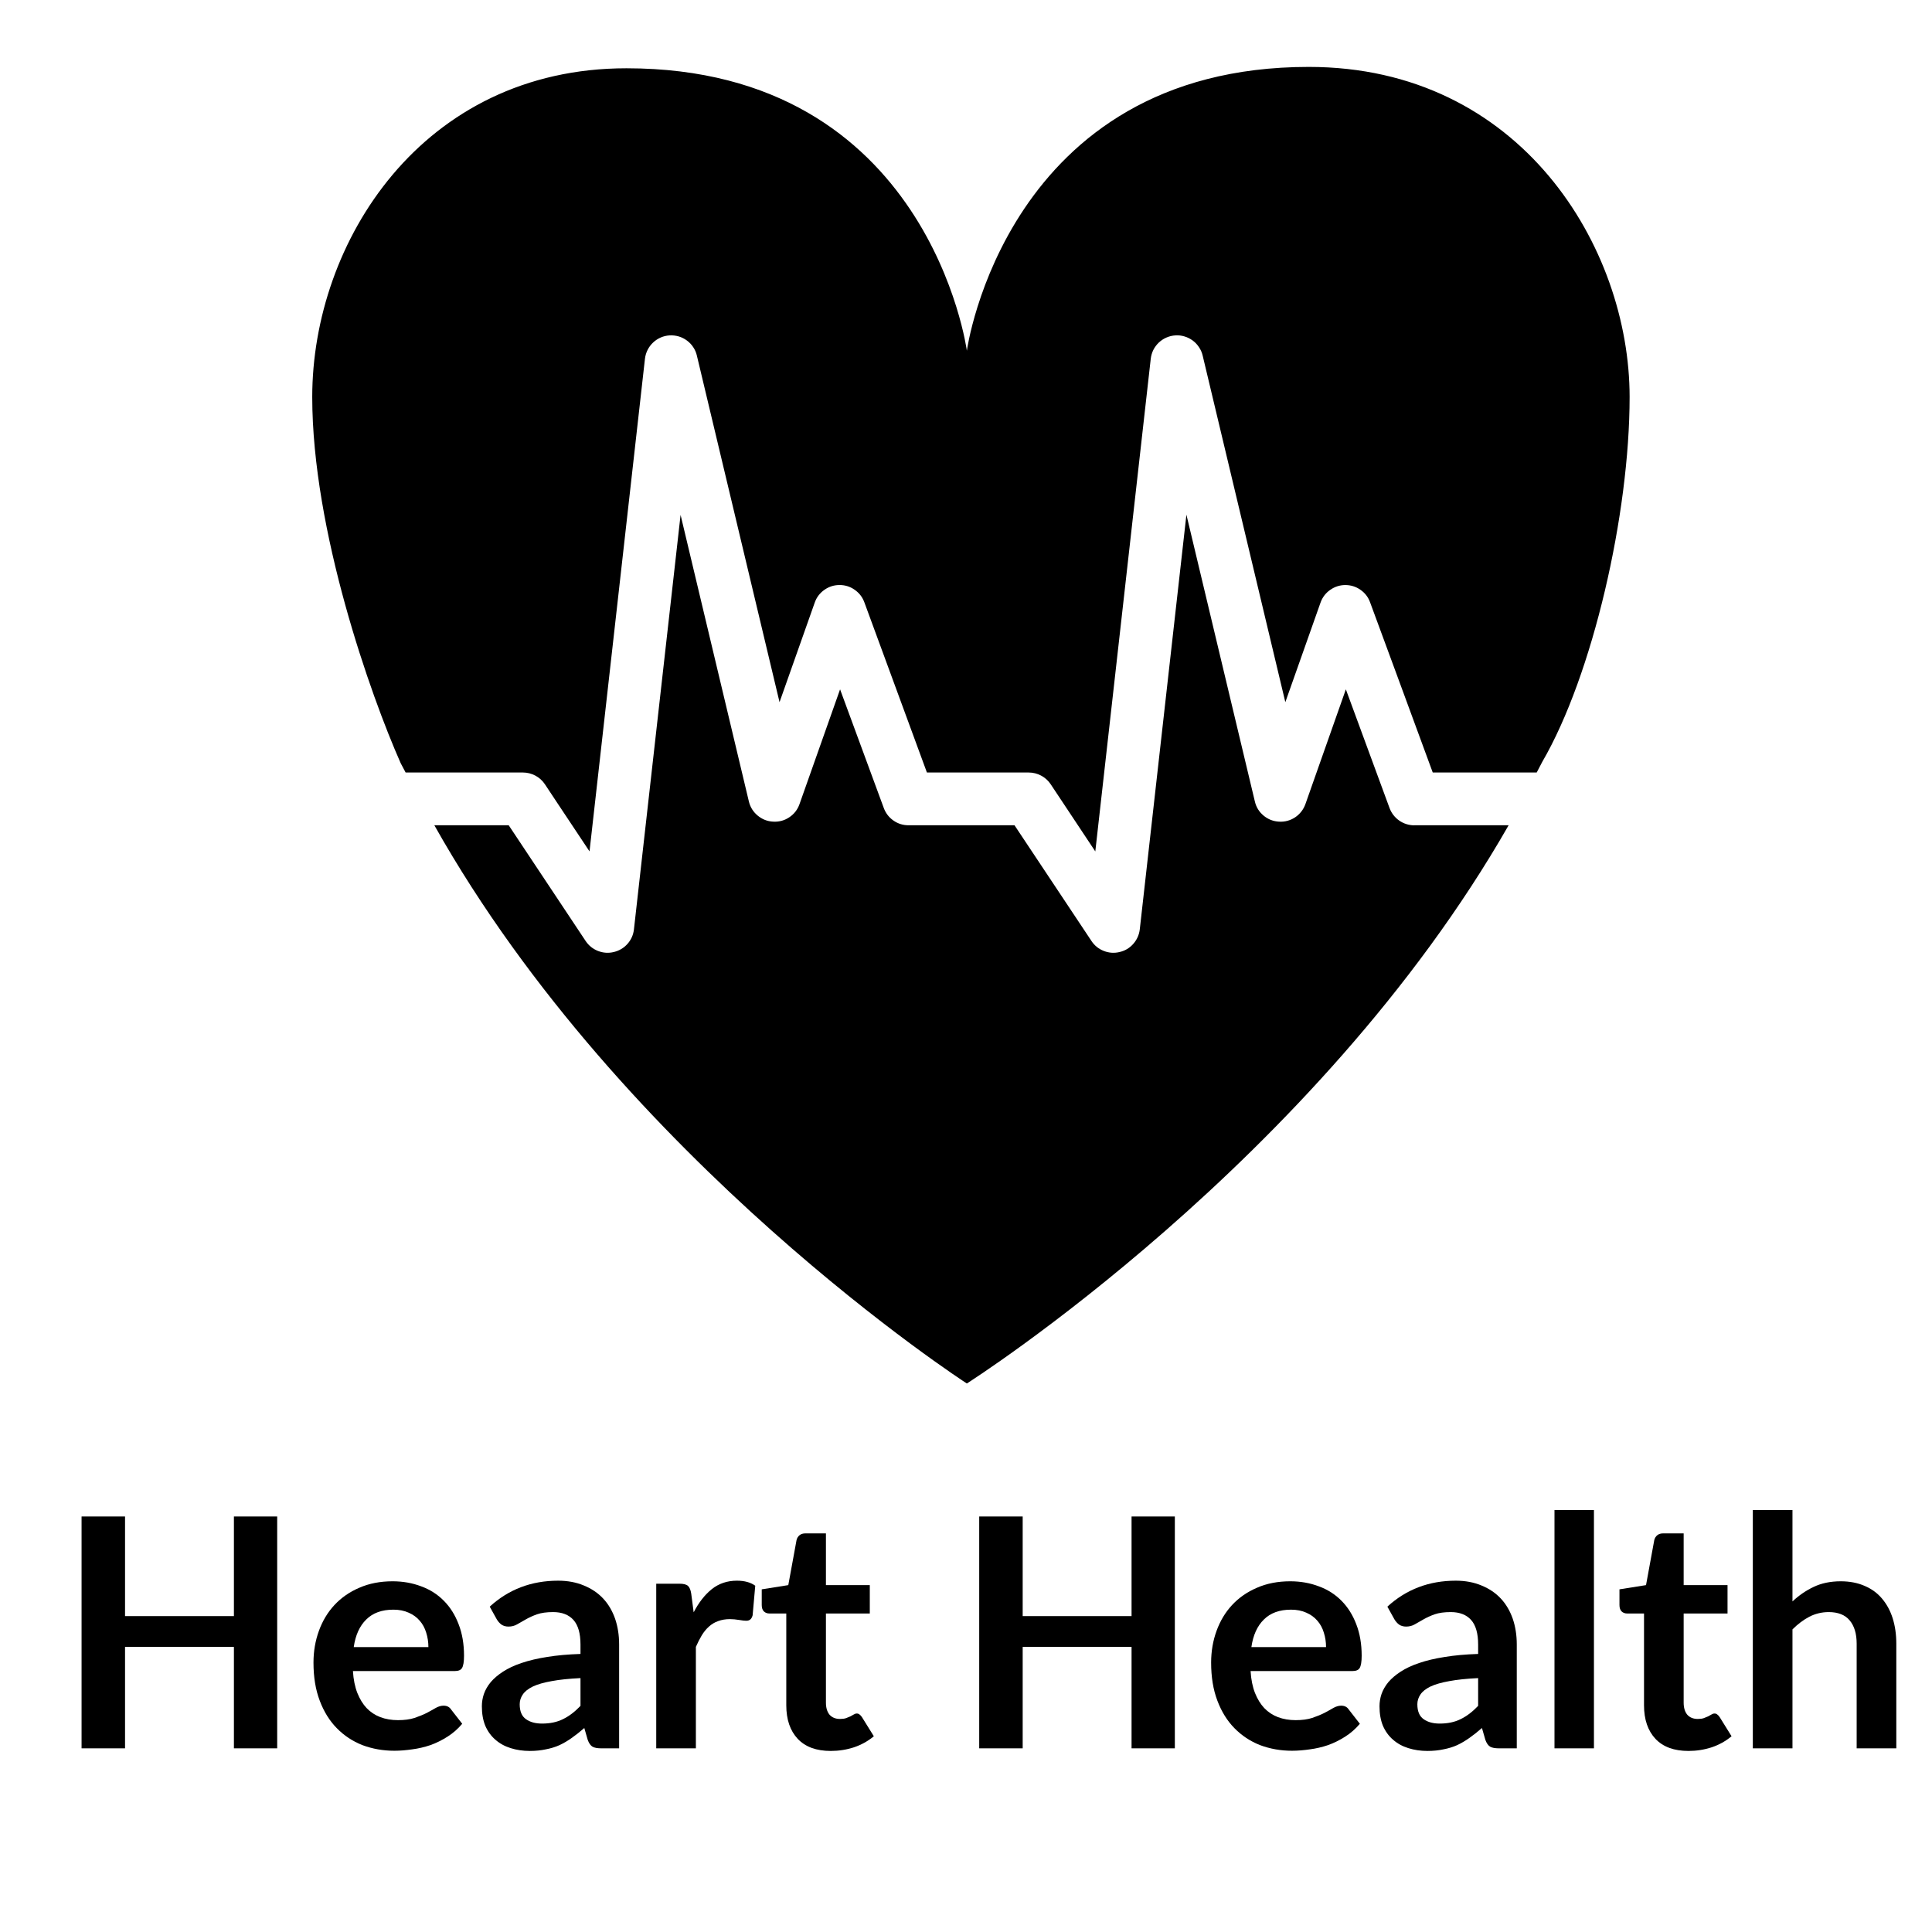 <svg version="1.0" preserveAspectRatio="xMidYMid meet" height="200" viewBox="0 0 150 150" zoomAndPan="magnify" width="200" xmlns:xlink="http://www.w3.org/1999/xlink" xmlns="http://www.w3.org/2000/svg"><defs><g></g></defs><path fill-rule="nonzero" fill-opacity="1" d="M 31.492 59.977 L 40.594 59.977 C 41.285 59.977 41.926 60.32 42.305 60.887 C 42.305 60.887 44.039 63.508 45.77 66.102 C 46.73 57.594 50.074 27.855 50.074 27.855 C 50.188 26.871 50.992 26.098 51.992 26.039 C 52.234 26.027 52.469 26.055 52.699 26.121 C 52.93 26.191 53.141 26.297 53.336 26.441 C 53.527 26.582 53.691 26.754 53.824 26.957 C 53.957 27.156 54.051 27.375 54.105 27.609 C 54.105 27.609 58.461 45.883 60.523 54.516 L 63.254 46.789 C 63.395 46.383 63.645 46.051 63.996 45.801 C 64.348 45.551 64.742 45.422 65.172 45.422 C 65.605 45.418 66 45.539 66.355 45.789 C 66.707 46.035 66.961 46.359 67.109 46.766 C 67.109 46.766 71.156 57.762 71.965 59.977 L 79.863 59.977 C 80.555 59.977 81.195 60.32 81.574 60.887 C 81.574 60.887 83.309 63.508 85.039 66.105 C 86 57.598 89.344 27.855 89.344 27.855 C 89.371 27.617 89.438 27.387 89.543 27.172 C 89.652 26.957 89.793 26.766 89.969 26.598 C 90.145 26.434 90.34 26.301 90.562 26.207 C 90.785 26.109 91.016 26.055 91.258 26.039 C 91.496 26.023 91.734 26.051 91.965 26.121 C 92.195 26.188 92.406 26.297 92.602 26.438 C 92.797 26.582 92.957 26.754 93.09 26.957 C 93.227 27.156 93.32 27.375 93.375 27.609 L 99.793 54.516 L 102.523 46.793 C 102.668 46.383 102.914 46.055 103.266 45.805 C 103.617 45.555 104.012 45.426 104.441 45.422 C 104.875 45.422 105.27 45.543 105.621 45.789 C 105.977 46.035 106.23 46.363 106.375 46.77 C 106.375 46.77 110.43 57.762 111.238 59.977 L 119.309 59.977 L 119.738 59.156 C 123.66 52.41 126.523 39.918 126.523 30.82 C 126.523 19.215 118.078 5.195 101.613 5.195 C 78.09 5.195 75.066 27.23 75.066 27.23 C 75.066 27.23 72.148 5.301 48.641 5.301 C 32.762 5.301 24.242 18.812 24.242 30.82 C 24.242 41.195 28.781 53.996 31.109 59.254 Z M 31.492 59.977" fill="#000000"></path><path fill-rule="nonzero" fill-opacity="1" d="M 109.809 64.078 C 108.945 64.078 108.18 63.539 107.883 62.734 L 104.492 53.52 L 101.352 62.43 C 101.047 63.289 100.219 63.848 99.312 63.793 C 98.855 63.77 98.453 63.613 98.105 63.324 C 97.754 63.031 97.527 62.664 97.426 62.219 L 92.113 39.961 L 88.492 72.156 C 88.441 72.582 88.273 72.957 87.988 73.281 C 87.703 73.605 87.352 73.816 86.93 73.914 C 86.512 74.016 86.102 73.988 85.703 73.832 C 85.301 73.676 84.98 73.418 84.742 73.059 C 84.742 73.059 79.77 65.578 78.766 64.074 L 70.539 64.074 C 70.109 64.074 69.719 63.953 69.367 63.707 C 69.016 63.461 68.766 63.137 68.617 62.734 L 65.223 53.52 C 64.172 56.488 63.121 59.461 62.074 62.43 C 61.922 62.859 61.66 63.199 61.281 63.453 C 60.902 63.707 60.488 63.816 60.035 63.793 C 59.578 63.77 59.176 63.613 58.824 63.32 C 58.477 63.031 58.246 62.664 58.141 62.219 L 52.84 39.977 L 49.219 72.156 C 49.172 72.582 49.004 72.957 48.719 73.281 C 48.434 73.602 48.078 73.812 47.66 73.914 C 47.242 74.016 46.832 73.988 46.43 73.832 C 46.031 73.676 45.711 73.418 45.469 73.059 C 45.469 73.059 40.5 65.578 39.496 64.074 L 33.723 64.074 C 48.43 90.207 75.066 107.414 75.066 107.414 C 75.066 107.414 102.188 90.203 117.129 64.074 L 109.809 64.074 Z M 109.809 64.078" fill="#000000"></path><g fill-opacity="1" fill="#000000"><g transform="translate(4.333, 135.74)"><g><path d="M 17.188 -18 L 17.188 0 L 13.828 0 L 13.828 -7.875 L 5.375 -7.875 L 5.375 0 L 2 0 L 2 -18 L 5.375 -18 L 5.375 -10.266 L 13.828 -10.266 L 13.828 -18 Z M 17.188 -18"></path></g></g></g><g fill-opacity="1" fill="#000000"><g transform="translate(23.511, 135.74)"><g><path d="M 9.75 -7.859 C 9.75 -8.254 9.691 -8.629 9.578 -8.984 C 9.473 -9.336 9.305 -9.645 9.078 -9.906 C 8.848 -10.176 8.562 -10.383 8.219 -10.531 C 7.875 -10.688 7.477 -10.766 7.031 -10.766 C 6.133 -10.766 5.43 -10.508 4.922 -10 C 4.41 -9.5 4.086 -8.785 3.953 -7.859 Z M 3.891 -6 C 3.93 -5.344 4.047 -4.773 4.234 -4.297 C 4.422 -3.828 4.66 -3.438 4.953 -3.125 C 5.254 -2.812 5.609 -2.578 6.016 -2.422 C 6.43 -2.266 6.891 -2.188 7.391 -2.188 C 7.879 -2.188 8.305 -2.242 8.672 -2.359 C 9.035 -2.484 9.352 -2.613 9.625 -2.75 C 9.895 -2.895 10.129 -3.023 10.328 -3.141 C 10.535 -3.254 10.734 -3.312 10.922 -3.312 C 11.18 -3.312 11.375 -3.219 11.5 -3.031 L 12.375 -1.906 C 12.039 -1.508 11.66 -1.176 11.234 -0.906 C 10.805 -0.633 10.363 -0.414 9.906 -0.25 C 9.445 -0.094 8.977 0.016 8.5 0.078 C 8.02 0.148 7.555 0.188 7.109 0.188 C 6.223 0.188 5.395 0.039 4.625 -0.25 C 3.863 -0.551 3.203 -0.988 2.641 -1.562 C 2.078 -2.133 1.633 -2.848 1.312 -3.703 C 0.988 -4.555 0.828 -5.539 0.828 -6.656 C 0.828 -7.531 0.969 -8.352 1.25 -9.125 C 1.531 -9.895 1.93 -10.562 2.453 -11.125 C 2.984 -11.695 3.629 -12.145 4.391 -12.469 C 5.148 -12.801 6.008 -12.969 6.969 -12.969 C 7.77 -12.969 8.508 -12.836 9.188 -12.578 C 9.875 -12.328 10.461 -11.953 10.953 -11.453 C 11.441 -10.961 11.82 -10.359 12.094 -9.641 C 12.375 -8.922 12.516 -8.102 12.516 -7.188 C 12.516 -6.719 12.461 -6.398 12.359 -6.234 C 12.266 -6.078 12.078 -6 11.797 -6 Z M 3.891 -6"></path></g></g></g><g fill-opacity="1" fill="#000000"><g transform="translate(36.803, 135.74)"><g><path d="M 8.266 -5.453 C 7.379 -5.41 6.633 -5.332 6.031 -5.219 C 5.426 -5.113 4.938 -4.973 4.562 -4.797 C 4.195 -4.617 3.938 -4.41 3.781 -4.172 C 3.625 -3.941 3.547 -3.691 3.547 -3.422 C 3.547 -2.879 3.707 -2.492 4.031 -2.266 C 4.352 -2.035 4.77 -1.922 5.281 -1.922 C 5.906 -1.922 6.445 -2.035 6.906 -2.266 C 7.375 -2.492 7.828 -2.836 8.266 -3.297 Z M 1.219 -11 C 2.688 -12.344 4.457 -13.016 6.531 -13.016 C 7.27 -13.016 7.938 -12.891 8.531 -12.641 C 9.125 -12.398 9.625 -12.062 10.031 -11.625 C 10.438 -11.188 10.742 -10.664 10.953 -10.062 C 11.16 -9.457 11.266 -8.789 11.266 -8.062 L 11.266 0 L 9.875 0 C 9.582 0 9.359 -0.039 9.203 -0.125 C 9.047 -0.219 8.922 -0.395 8.828 -0.656 L 8.562 -1.578 C 8.227 -1.285 7.906 -1.031 7.594 -0.812 C 7.289 -0.594 6.973 -0.406 6.641 -0.25 C 6.316 -0.102 5.961 0.004 5.578 0.078 C 5.203 0.16 4.785 0.203 4.328 0.203 C 3.797 0.203 3.301 0.129 2.844 -0.016 C 2.383 -0.16 1.988 -0.379 1.656 -0.672 C 1.32 -0.961 1.062 -1.32 0.875 -1.75 C 0.695 -2.188 0.609 -2.691 0.609 -3.266 C 0.609 -3.586 0.66 -3.906 0.766 -4.219 C 0.879 -4.539 1.055 -4.848 1.297 -5.141 C 1.547 -5.43 1.863 -5.703 2.25 -5.953 C 2.645 -6.211 3.125 -6.438 3.688 -6.625 C 4.258 -6.82 4.922 -6.977 5.672 -7.094 C 6.43 -7.219 7.297 -7.297 8.266 -7.328 L 8.266 -8.062 C 8.266 -8.926 8.082 -9.562 7.719 -9.969 C 7.352 -10.375 6.828 -10.578 6.141 -10.578 C 5.641 -10.578 5.223 -10.52 4.891 -10.406 C 4.566 -10.289 4.281 -10.16 4.031 -10.016 C 3.781 -9.867 3.551 -9.738 3.344 -9.625 C 3.145 -9.508 2.922 -9.453 2.672 -9.453 C 2.461 -9.453 2.281 -9.504 2.125 -9.609 C 1.977 -9.723 1.859 -9.859 1.766 -10.016 Z M 1.219 -11"></path></g></g></g><g fill-opacity="1" fill="#000000"><g transform="translate(49.434, 135.74)"><g><path d="M 4.422 -10.562 C 4.816 -11.32 5.285 -11.922 5.828 -12.359 C 6.379 -12.797 7.031 -13.016 7.781 -13.016 C 8.375 -13.016 8.848 -12.883 9.203 -12.625 L 9 -10.328 C 8.957 -10.172 8.895 -10.062 8.812 -10 C 8.738 -9.938 8.633 -9.906 8.5 -9.906 C 8.375 -9.906 8.188 -9.926 7.938 -9.969 C 7.695 -10.008 7.461 -10.031 7.234 -10.031 C 6.891 -10.031 6.582 -9.977 6.312 -9.875 C 6.051 -9.781 5.816 -9.641 5.609 -9.453 C 5.398 -9.266 5.211 -9.035 5.047 -8.766 C 4.891 -8.504 4.738 -8.207 4.594 -7.875 L 4.594 0 L 1.516 0 L 1.516 -12.781 L 3.328 -12.781 C 3.641 -12.781 3.859 -12.723 3.984 -12.609 C 4.109 -12.492 4.191 -12.289 4.234 -12 Z M 4.422 -10.562"></path></g></g></g><g fill-opacity="1" fill="#000000"><g transform="translate(58.719, 135.74)"><g><path d="M 5.781 0.203 C 4.664 0.203 3.812 -0.109 3.219 -0.734 C 2.625 -1.367 2.328 -2.238 2.328 -3.344 L 2.328 -10.469 L 1.016 -10.469 C 0.848 -10.469 0.707 -10.52 0.594 -10.625 C 0.477 -10.738 0.422 -10.906 0.422 -11.125 L 0.422 -12.344 L 2.484 -12.672 L 3.125 -16.172 C 3.164 -16.328 3.242 -16.453 3.359 -16.547 C 3.473 -16.641 3.625 -16.688 3.812 -16.688 L 5.406 -16.688 L 5.406 -12.672 L 8.812 -12.672 L 8.812 -10.469 L 5.406 -10.469 L 5.406 -3.547 C 5.406 -3.148 5.5 -2.836 5.688 -2.609 C 5.883 -2.391 6.156 -2.281 6.5 -2.281 C 6.688 -2.281 6.844 -2.301 6.969 -2.344 C 7.102 -2.395 7.219 -2.441 7.312 -2.484 C 7.406 -2.535 7.488 -2.582 7.562 -2.625 C 7.645 -2.676 7.723 -2.703 7.797 -2.703 C 7.891 -2.703 7.961 -2.676 8.016 -2.625 C 8.078 -2.582 8.141 -2.516 8.203 -2.422 L 9.125 -0.938 C 8.676 -0.562 8.16 -0.273 7.578 -0.078 C 7.004 0.109 6.406 0.203 5.781 0.203 Z M 5.781 0.203"></path></g></g></g><g fill-opacity="1" fill="#000000"><g transform="translate(67.978, 135.74)"><g></g></g></g><g fill-opacity="1" fill="#000000"><g transform="translate(74.026, 135.74)"><g><path d="M 17.188 -18 L 17.188 0 L 13.828 0 L 13.828 -7.875 L 5.375 -7.875 L 5.375 0 L 2 0 L 2 -18 L 5.375 -18 L 5.375 -10.266 L 13.828 -10.266 L 13.828 -18 Z M 17.188 -18"></path></g></g></g><g fill-opacity="1" fill="#000000"><g transform="translate(93.204, 135.74)"><g><path d="M 9.75 -7.859 C 9.75 -8.254 9.691 -8.629 9.578 -8.984 C 9.473 -9.336 9.305 -9.645 9.078 -9.906 C 8.848 -10.176 8.562 -10.383 8.219 -10.531 C 7.875 -10.688 7.477 -10.766 7.031 -10.766 C 6.133 -10.766 5.43 -10.508 4.922 -10 C 4.41 -9.5 4.086 -8.785 3.953 -7.859 Z M 3.891 -6 C 3.93 -5.344 4.047 -4.773 4.234 -4.297 C 4.422 -3.828 4.66 -3.438 4.953 -3.125 C 5.254 -2.812 5.609 -2.578 6.016 -2.422 C 6.43 -2.266 6.891 -2.188 7.391 -2.188 C 7.879 -2.188 8.305 -2.242 8.672 -2.359 C 9.035 -2.484 9.352 -2.613 9.625 -2.75 C 9.895 -2.895 10.129 -3.023 10.328 -3.141 C 10.535 -3.254 10.734 -3.312 10.922 -3.312 C 11.18 -3.312 11.375 -3.219 11.5 -3.031 L 12.375 -1.906 C 12.039 -1.508 11.66 -1.176 11.234 -0.906 C 10.805 -0.633 10.363 -0.414 9.906 -0.25 C 9.445 -0.094 8.977 0.016 8.5 0.078 C 8.02 0.148 7.555 0.188 7.109 0.188 C 6.223 0.188 5.395 0.039 4.625 -0.25 C 3.863 -0.551 3.203 -0.988 2.641 -1.562 C 2.078 -2.133 1.633 -2.848 1.312 -3.703 C 0.988 -4.555 0.828 -5.539 0.828 -6.656 C 0.828 -7.531 0.969 -8.352 1.25 -9.125 C 1.531 -9.895 1.93 -10.562 2.453 -11.125 C 2.984 -11.695 3.629 -12.145 4.391 -12.469 C 5.148 -12.801 6.008 -12.969 6.969 -12.969 C 7.77 -12.969 8.508 -12.836 9.188 -12.578 C 9.875 -12.328 10.461 -11.953 10.953 -11.453 C 11.441 -10.961 11.82 -10.359 12.094 -9.641 C 12.375 -8.922 12.516 -8.102 12.516 -7.188 C 12.516 -6.719 12.461 -6.398 12.359 -6.234 C 12.266 -6.078 12.078 -6 11.797 -6 Z M 3.891 -6"></path></g></g></g><g fill-opacity="1" fill="#000000"><g transform="translate(106.496, 135.74)"><g><path d="M 8.266 -5.453 C 7.379 -5.41 6.633 -5.332 6.031 -5.219 C 5.426 -5.113 4.938 -4.973 4.562 -4.797 C 4.195 -4.617 3.938 -4.41 3.781 -4.172 C 3.625 -3.941 3.547 -3.691 3.547 -3.422 C 3.547 -2.879 3.707 -2.492 4.031 -2.266 C 4.352 -2.035 4.77 -1.922 5.281 -1.922 C 5.906 -1.922 6.445 -2.035 6.906 -2.266 C 7.375 -2.492 7.828 -2.836 8.266 -3.297 Z M 1.219 -11 C 2.688 -12.344 4.457 -13.016 6.531 -13.016 C 7.27 -13.016 7.938 -12.891 8.531 -12.641 C 9.125 -12.398 9.625 -12.062 10.031 -11.625 C 10.438 -11.188 10.742 -10.664 10.953 -10.062 C 11.16 -9.457 11.266 -8.789 11.266 -8.062 L 11.266 0 L 9.875 0 C 9.582 0 9.359 -0.039 9.203 -0.125 C 9.047 -0.219 8.922 -0.395 8.828 -0.656 L 8.562 -1.578 C 8.227 -1.285 7.906 -1.031 7.594 -0.812 C 7.289 -0.594 6.973 -0.406 6.641 -0.25 C 6.316 -0.102 5.961 0.004 5.578 0.078 C 5.203 0.16 4.785 0.203 4.328 0.203 C 3.797 0.203 3.301 0.129 2.844 -0.016 C 2.383 -0.16 1.988 -0.379 1.656 -0.672 C 1.32 -0.961 1.062 -1.32 0.875 -1.75 C 0.695 -2.188 0.609 -2.691 0.609 -3.266 C 0.609 -3.586 0.66 -3.906 0.766 -4.219 C 0.879 -4.539 1.055 -4.848 1.297 -5.141 C 1.547 -5.43 1.863 -5.703 2.25 -5.953 C 2.645 -6.211 3.125 -6.438 3.688 -6.625 C 4.258 -6.82 4.922 -6.977 5.672 -7.094 C 6.43 -7.219 7.297 -7.297 8.266 -7.328 L 8.266 -8.062 C 8.266 -8.926 8.082 -9.562 7.719 -9.969 C 7.352 -10.375 6.828 -10.578 6.141 -10.578 C 5.641 -10.578 5.223 -10.52 4.891 -10.406 C 4.566 -10.289 4.281 -10.16 4.031 -10.016 C 3.781 -9.867 3.551 -9.738 3.344 -9.625 C 3.145 -9.508 2.922 -9.453 2.672 -9.453 C 2.461 -9.453 2.281 -9.504 2.125 -9.609 C 1.977 -9.723 1.859 -9.859 1.766 -10.016 Z M 1.219 -11"></path></g></g></g><g fill-opacity="1" fill="#000000"><g transform="translate(119.128, 135.74)"><g><path d="M 4.625 -18.5 L 4.625 0 L 1.562 0 L 1.562 -18.5 Z M 4.625 -18.5"></path></g></g></g><g fill-opacity="1" fill="#000000"><g transform="translate(125.313, 135.74)"><g><path d="M 5.781 0.203 C 4.664 0.203 3.812 -0.109 3.219 -0.734 C 2.625 -1.367 2.328 -2.238 2.328 -3.344 L 2.328 -10.469 L 1.016 -10.469 C 0.848 -10.469 0.707 -10.52 0.594 -10.625 C 0.477 -10.738 0.422 -10.906 0.422 -11.125 L 0.422 -12.344 L 2.484 -12.672 L 3.125 -16.172 C 3.164 -16.328 3.242 -16.453 3.359 -16.547 C 3.473 -16.641 3.625 -16.688 3.812 -16.688 L 5.406 -16.688 L 5.406 -12.672 L 8.812 -12.672 L 8.812 -10.469 L 5.406 -10.469 L 5.406 -3.547 C 5.406 -3.148 5.5 -2.836 5.688 -2.609 C 5.883 -2.391 6.156 -2.281 6.5 -2.281 C 6.688 -2.281 6.844 -2.301 6.969 -2.344 C 7.102 -2.395 7.219 -2.441 7.312 -2.484 C 7.406 -2.535 7.488 -2.582 7.562 -2.625 C 7.645 -2.676 7.723 -2.703 7.797 -2.703 C 7.891 -2.703 7.961 -2.676 8.016 -2.625 C 8.078 -2.582 8.141 -2.516 8.203 -2.422 L 9.125 -0.938 C 8.676 -0.562 8.16 -0.273 7.578 -0.078 C 7.004 0.109 6.406 0.203 5.781 0.203 Z M 5.781 0.203"></path></g></g></g><g fill-opacity="1" fill="#000000"><g transform="translate(134.573, 135.74)"><g><path d="M 4.594 -11.406 C 5.094 -11.875 5.641 -12.25 6.234 -12.531 C 6.836 -12.82 7.539 -12.969 8.344 -12.969 C 9.039 -12.969 9.66 -12.848 10.203 -12.609 C 10.742 -12.379 11.191 -12.051 11.547 -11.625 C 11.91 -11.195 12.188 -10.688 12.375 -10.094 C 12.562 -9.5 12.656 -8.844 12.656 -8.125 L 12.656 0 L 9.578 0 L 9.578 -8.125 C 9.578 -8.906 9.395 -9.508 9.031 -9.938 C 8.676 -10.363 8.133 -10.578 7.406 -10.578 C 6.875 -10.578 6.375 -10.457 5.906 -10.219 C 5.445 -9.977 5.008 -9.648 4.594 -9.234 L 4.594 0 L 1.516 0 L 1.516 -18.5 L 4.594 -18.5 Z M 4.594 -11.406"></path></g></g></g></svg>